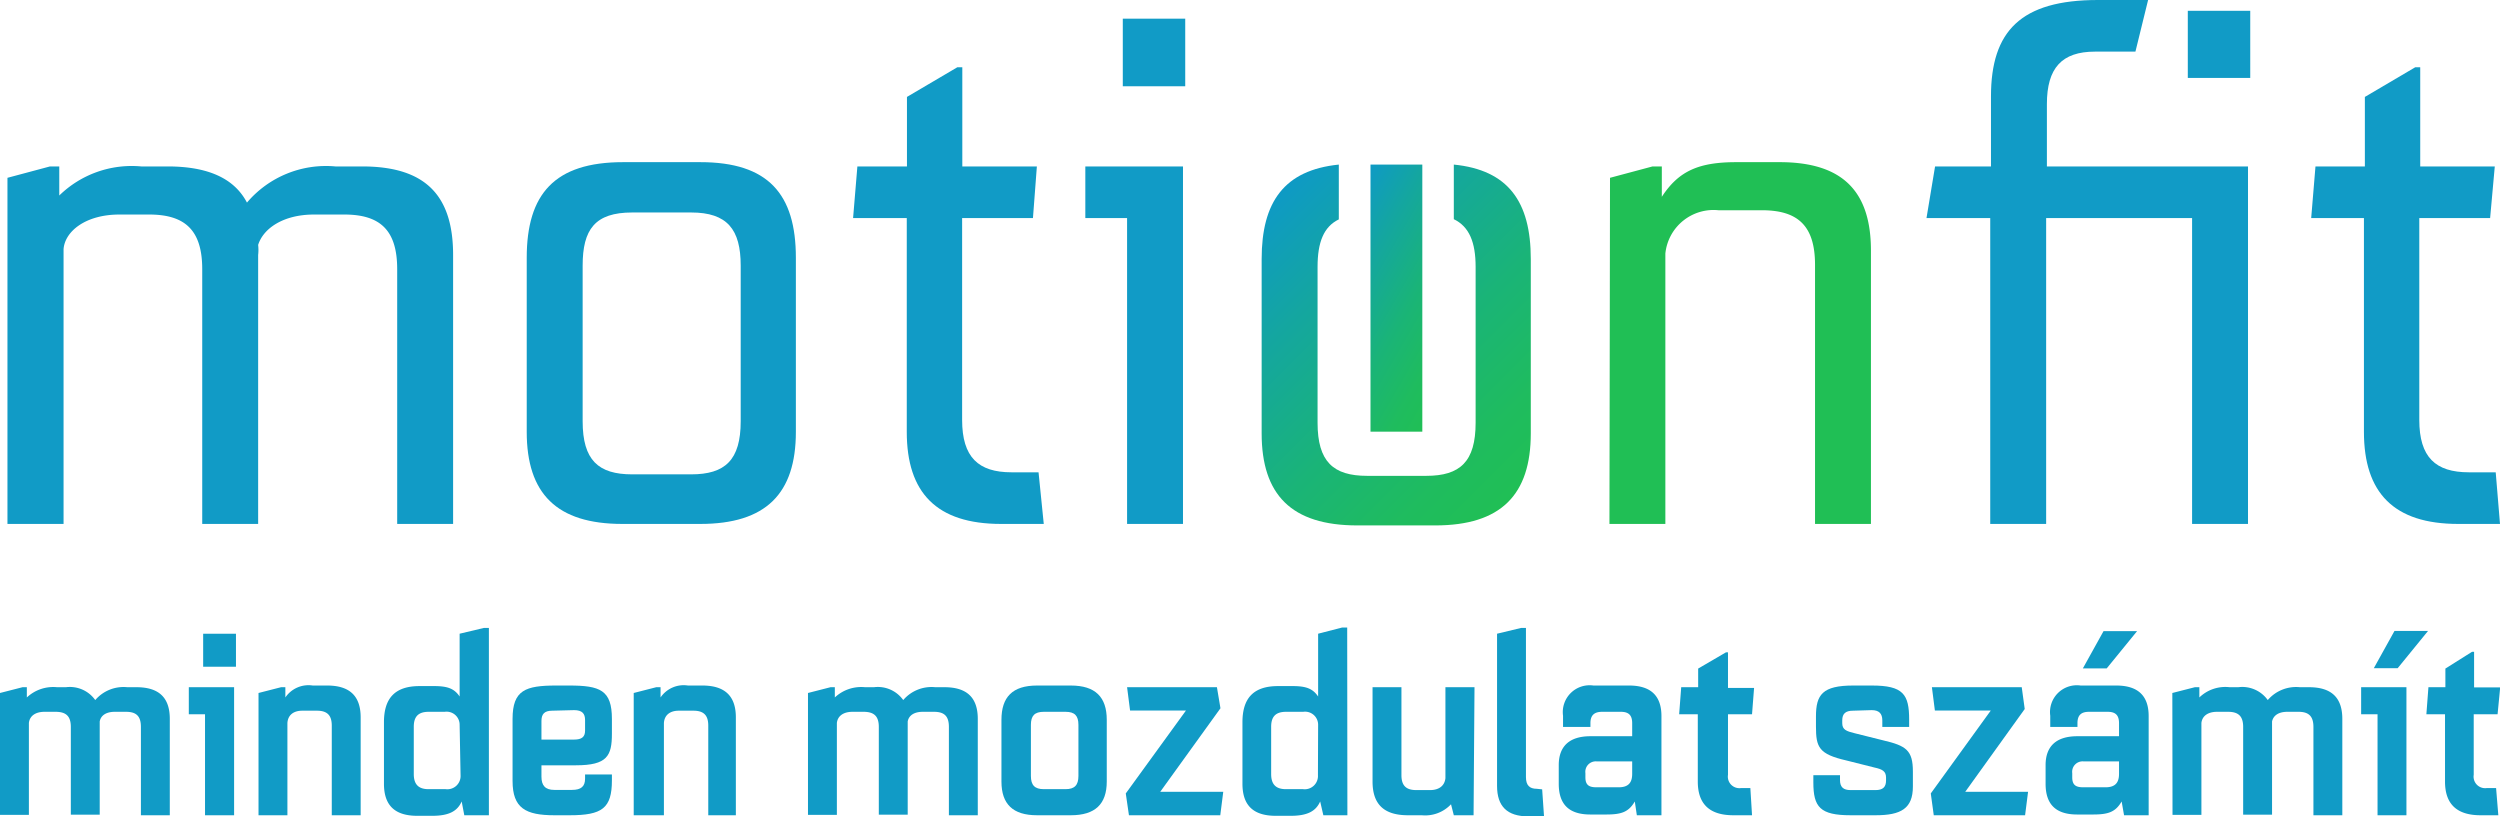 <svg xmlns="http://www.w3.org/2000/svg" xmlns:xlink="http://www.w3.org/1999/xlink" viewBox="0 0 134.13 43.8"><defs><style>.cls-1{fill:#119bc6;}.cls-2{fill:#20bf55;}.cls-3{fill:url(#linear-gradient);}.cls-4{fill:url(#linear-gradient-2);}.cls-5{fill:url(#linear-gradient-3);}</style><linearGradient id="linear-gradient" x1="71.38" y1="20.07" x2="78.47" y2="11.91" gradientUnits="userSpaceOnUse"><stop offset="0" stop-color="#7f7d7d"/><stop offset="0.07" stop-color="#696767" stop-opacity="0.76"/><stop offset="0.16" stop-color="#545151" stop-opacity="0.53"/><stop offset="0.26" stop-color="#423e3e" stop-opacity="0.33"/><stop offset="0.38" stop-color="#353030" stop-opacity="0.18"/><stop offset="0.51" stop-color="#2b2626" stop-opacity="0.08"/><stop offset="0.67" stop-color="#262121" stop-opacity="0.02"/><stop offset="1" stop-color="#241f1f" stop-opacity="0"/></linearGradient><linearGradient id="linear-gradient-2" x1="70.78" y1="13.6" x2="79.07" y2="18.39" gradientUnits="userSpaceOnUse"><stop offset="0" stop-color="#0e9ac5"/><stop offset="0.26" stop-color="#14a6a0"/><stop offset="0.58" stop-color="#1ab477"/><stop offset="0.84" stop-color="#1fbc5e"/><stop offset="1" stop-color="#20bf55"/></linearGradient><linearGradient id="linear-gradient-3" x1="67.69" y1="11.27" x2="82.13" y2="25.71" xlink:href="#linear-gradient-2"/></defs><g id="Layer_2" data-name="Layer 2"><g id="Layer_1-2" data-name="Layer 1"><path class="cls-1" d="M0,37.18l1.21-.31h.23v.55a2.07,2.07,0,0,1,1.62-.55h.48a1.67,1.67,0,0,1,1.57.69,2,2,0,0,1,1.72-.69h.49c1.22,0,1.79.57,1.79,1.7v5.17H7.56V39c0-.58-.25-.81-.8-.81h-.6c-.46,0-.75.19-.81.52v5H3.8V39c0-.58-.26-.81-.82-.81H2.39c-.5,0-.8.23-.84.6v4.93H0Z"/><path class="cls-1" d="M10.13,38.32V36.87h2.43v6.87H11V38.32ZM10.9,34h1.76v1.77H10.9Z"/><path class="cls-1" d="M13.87,37.18l1.21-.31h.23v.55a1.5,1.5,0,0,1,1.47-.64h.77c1.23,0,1.8.58,1.8,1.71v5.25H17.8V38.93c0-.57-.26-.8-.8-.8h-.78c-.5,0-.78.26-.8.67v4.94H13.87Z"/><path class="cls-1" d="M26.23,43.74H24.91L24.77,43c-.23.52-.68.77-1.58.77h-.8c-1.24,0-1.79-.59-1.79-1.72v-3.3c0-1.28.58-1.94,1.91-1.94h.79c.72,0,1.08.14,1.36.56V34l1.3-.31h.27Zm-1.57-4.85a.7.7,0,0,0-.8-.7H23c-.53,0-.8.23-.8.8v2.54c0,.57.27.81.79.81h.92a.71.71,0,0,0,.8-.75Z"/><path class="cls-1" d="M30.69,42.38c.49,0,.7-.19.7-.6v-.23h1.44v.32c0,1.5-.53,1.87-2.27,1.87h-.81c-1.55,0-2.25-.38-2.25-1.84V38.57c0-1.55.7-1.79,2.35-1.79h.68c1.66,0,2.3.24,2.3,1.79v.8c0,1.18-.25,1.69-1.93,1.69H29.05v.61c0,.47.2.71.69.71Zm-1.06-4.25c-.43,0-.58.19-.58.55v1H30.8c.41,0,.59-.14.59-.48v-.57c0-.34-.15-.53-.59-.53Z"/><path class="cls-1" d="M34,37.18l1.21-.31h.23v.55a1.5,1.5,0,0,1,1.47-.64h.77c1.23,0,1.8.58,1.8,1.71v5.25H38V38.93c0-.57-.26-.8-.8-.8h-.78c-.5,0-.78.26-.8.67v4.94H34Z"/><path class="cls-1" d="M43.35,37.18l1.21-.31h.23v.55a2.07,2.07,0,0,1,1.62-.55h.48a1.67,1.67,0,0,1,1.57.69,2,2,0,0,1,1.72-.69h.49c1.22,0,1.79.57,1.79,1.7v5.17H50.91V39c0-.58-.25-.81-.8-.81h-.6c-.46,0-.75.19-.81.52v5H47.15V39c0-.58-.26-.81-.82-.81h-.59c-.5,0-.8.23-.84.6v4.93H43.35Z"/><path class="cls-1" d="M57.45,36.78c1.32,0,1.93.62,1.93,1.84v3.31c0,1.21-.62,1.81-1.93,1.81H55.64c-1.3,0-1.91-.6-1.91-1.81V38.62c0-1.22.59-1.84,1.91-1.84ZM56,38.19c-.49,0-.69.21-.69.7v2.74c0,.5.21.71.69.71h1.17c.48,0,.69-.21.69-.71V38.89c0-.49-.2-.7-.69-.7Z"/><path class="cls-1" d="M62.25,42.48h3.38l-.16,1.26h-4.9l-.17-1.17,3.23-4.45h-3l-.16-1.25h4.82L65.48,38Z"/><path class="cls-1" d="M72.29,43.74H71L70.83,43c-.23.52-.68.77-1.58.77h-.8c-1.24,0-1.79-.59-1.79-1.72v-3.3c0-1.28.58-1.94,1.91-1.94h.79c.72,0,1.08.14,1.36.56V34L72,33.67h.28Zm-1.57-4.85a.7.7,0,0,0-.8-.7H69c-.53,0-.8.23-.8.8v2.54c0,.57.27.81.79.81h.92a.71.71,0,0,0,.8-.75Z"/><path class="cls-1" d="M79.06,43.74H78l-.15-.59a1.9,1.9,0,0,1-1.57.59h-.74c-1.3,0-1.9-.6-1.9-1.81V36.87h1.55v4.72c0,.57.26.8.8.8h.73c.51,0,.79-.25.83-.64V36.87h1.56Z"/><path class="cls-1" d="M82.74,42.35l.1,1.45H82c-1.14,0-1.68-.54-1.68-1.63V34l1.29-.31h.26v8c0,.44.19.63.58.63Z"/><path class="cls-1" d="M87.71,43c-.33.57-.72.7-1.54.7h-.84c-1.14,0-1.7-.53-1.7-1.65v-1c0-1,.56-1.55,1.7-1.55h2.24v-.7c0-.43-.19-.61-.61-.61h-1c-.42,0-.63.18-.63.61V39H83.86V38.4a1.44,1.44,0,0,1,1.63-1.62H87.4c1.17,0,1.74.55,1.74,1.64v5.32H87.82Zm-.87-.76c.5,0,.73-.22.73-.72v-.67H85.66a.56.56,0,0,0-.6.63v.23c0,.44.23.53.6.53Z"/><path class="cls-1" d="M94,38.32H92.71v3.25a.62.62,0,0,0,.71.71h.49L94,43.74h-1c-1.3,0-1.91-.62-1.91-1.81V38.32h-1l.11-1.45h.91v-1L92.6,35h.11v1.91h1.4Z"/><path class="cls-1" d="M99.42,38.13c-.4,0-.58.16-.58.52v.15c0,.35.22.43.67.54l1.52.38c1.24.29,1.6.53,1.6,1.68v.8c0,1.18-.64,1.54-2,1.54H99.29c-1.64,0-2-.44-2-1.76v-.39h1.43v.26c0,.38.18.54.57.54h1.33c.4,0,.57-.16.57-.52v-.15c0-.35-.21-.45-.62-.54l-1.51-.38c-1.48-.34-1.63-.71-1.63-1.82v-.54c0-1.17.35-1.66,2-1.66h1c1.68,0,2,.47,2,1.83V39h-1.44v-.35c0-.37-.18-.55-.57-.55Z"/><path class="cls-1" d="M105.44,42.48h3.37l-.16,1.26h-4.9l-.16-1.17,3.22-4.45h-3l-.16-1.25h4.82l.16,1.17Z"/><path class="cls-1" d="M113.83,43c-.33.57-.72.7-1.54.7h-.84c-1.14,0-1.7-.53-1.7-1.65v-1c0-1,.56-1.55,1.7-1.55h2.24v-.7c0-.43-.19-.61-.61-.61h-1c-.42,0-.62.18-.62.61V39H110V38.4a1.44,1.44,0,0,1,1.63-1.62h1.91c1.17,0,1.74.55,1.74,1.64v5.32h-1.32Zm-.87-.76c.5,0,.73-.22.73-.72v-.67h-1.91a.56.56,0,0,0-.6.63v.23c0,.44.23.53.6.53Zm-1.21-6.38,1.11-2h1.8l-1.63,2Z"/><path class="cls-1" d="M116.55,37.18l1.21-.31H118v.55a2,2,0,0,1,1.62-.55h.47a1.68,1.68,0,0,1,1.58.69,2,2,0,0,1,1.72-.69h.49c1.22,0,1.79.57,1.79,1.7v5.17h-1.55V39c0-.58-.26-.81-.8-.81h-.6c-.46,0-.75.19-.82.52v5h-1.55V39c0-.58-.26-.81-.81-.81h-.59c-.5,0-.8.23-.84.6v4.93h-1.55Z"/><path class="cls-1" d="M126.68,38.32V36.87h2.43v6.87h-1.55V38.32Zm.68-2.47,1.11-2h1.8l-1.63,2Z"/><path class="cls-1" d="M134,38.32h-1.28v3.25a.62.62,0,0,0,.71.71h.49l.12,1.46h-.95c-1.3,0-1.91-.62-1.91-1.81V38.32h-1l.11-1.45h.91v-1l1.43-.9h.11v1.91h1.4Z"/><path class="cls-1" d="M.4,9.54l2.28-.61h.5v1.56a5.56,5.56,0,0,1,4.4-1.56H9c2.16,0,3.57.64,4.25,1.94A5.56,5.56,0,0,1,18,8.93h1.44c3.42,0,4.87,1.59,4.87,4.75V28.11h-3V14.44c0-2.09-.91-2.93-2.84-2.93H16.85c-1.67,0-2.73.76-3,1.63a2.33,2.33,0,0,1,0,.54V28.11h-3V14.44c0-2.09-.92-2.93-2.85-2.93H6.41c-1.83,0-2.93.91-3,1.86V28.11H.4Z"/><path class="cls-1" d="M37.57,8.7c3.65,0,5.13,1.71,5.13,5.13v9.34c0,3.31-1.6,4.94-5.13,4.94H33.39c-3.53,0-5.13-1.63-5.13-4.94V13.83c0-3.42,1.49-5.13,5.17-5.13Zm-3.65,2.7c-2,0-2.66.91-2.66,2.85V22.6c0,2.09.84,2.85,2.66,2.85h3.16c1.82,0,2.66-.76,2.66-2.85V14.25c0-1.94-.72-2.85-2.66-2.85Z"/><path class="cls-1" d="M55.42,11.7h-3.8V22.53c0,2,.87,2.81,2.65,2.81h1.45L56,28.11H53.71c-3.46,0-5.06-1.67-5.06-4.94V11.7H45.77L46,8.93h2.66V5.2l2.7-1.59h.27V8.93h4Z"/><path class="cls-1" d="M58.23,11.7V8.93h5.24V28.11h-3V11.7ZM60.24,1h3.35V4.63H60.24Z"/><path class="cls-2" d="M86.38,9.54l2.28-.61h.5v1.63c.91-1.4,2-1.86,4-1.86h2.32c3.42,0,4.9,1.6,4.9,4.75V28.11h-3V14.21c0-2.09-.91-2.93-2.85-2.93H92.2a2.6,2.6,0,0,0-2.85,2.32V28.11h-3Z"/><path class="cls-1" d="M109.82,5.58V8.93h10.79V28.11h-3V11.7h-7.83V28.11h-3V11.7h-3.42l.46-2.77h3V5.17c0-3.5,1.6-5.17,5.74-5.17h2.69l-.68,2.77h-2.17C110.62,2.77,109.82,3.65,109.82,5.58Zm7.56-5h3.35V4.18h-3.35Z"/><path class="cls-1" d="M133.6,11.7h-3.8V22.53c0,2,.87,2.81,2.66,2.81h1.44l.23,2.77h-2.24c-3.46,0-5.06-1.67-5.06-4.94V11.7H124l.23-2.77h2.65V5.2l2.7-1.59h.27V8.93h4Z"/><line class="cls-3" x1="74.93" y1="8.83" x2="74.93" y2="23.16"/><rect class="cls-4" x="73.53" y="8.83" width="2.78" height="14.33"/><path class="cls-5" d="M78,8.83v2.93c.83.4,1.17,1.24,1.17,2.56v8.36c0,2.09-.83,2.85-2.65,2.85H73.35c-1.82,0-2.66-.76-2.66-2.85V14.32c0-1.31.32-2.15,1.14-2.55V8.83c-2.93.3-4.14,2-4.14,5.07v9.35c0,3.3,1.6,4.94,5.13,4.94H77c3.53,0,5.13-1.64,5.13-4.94V13.9C82.13,10.81,80.91,9.12,78,8.83Z"/></g></g></svg>